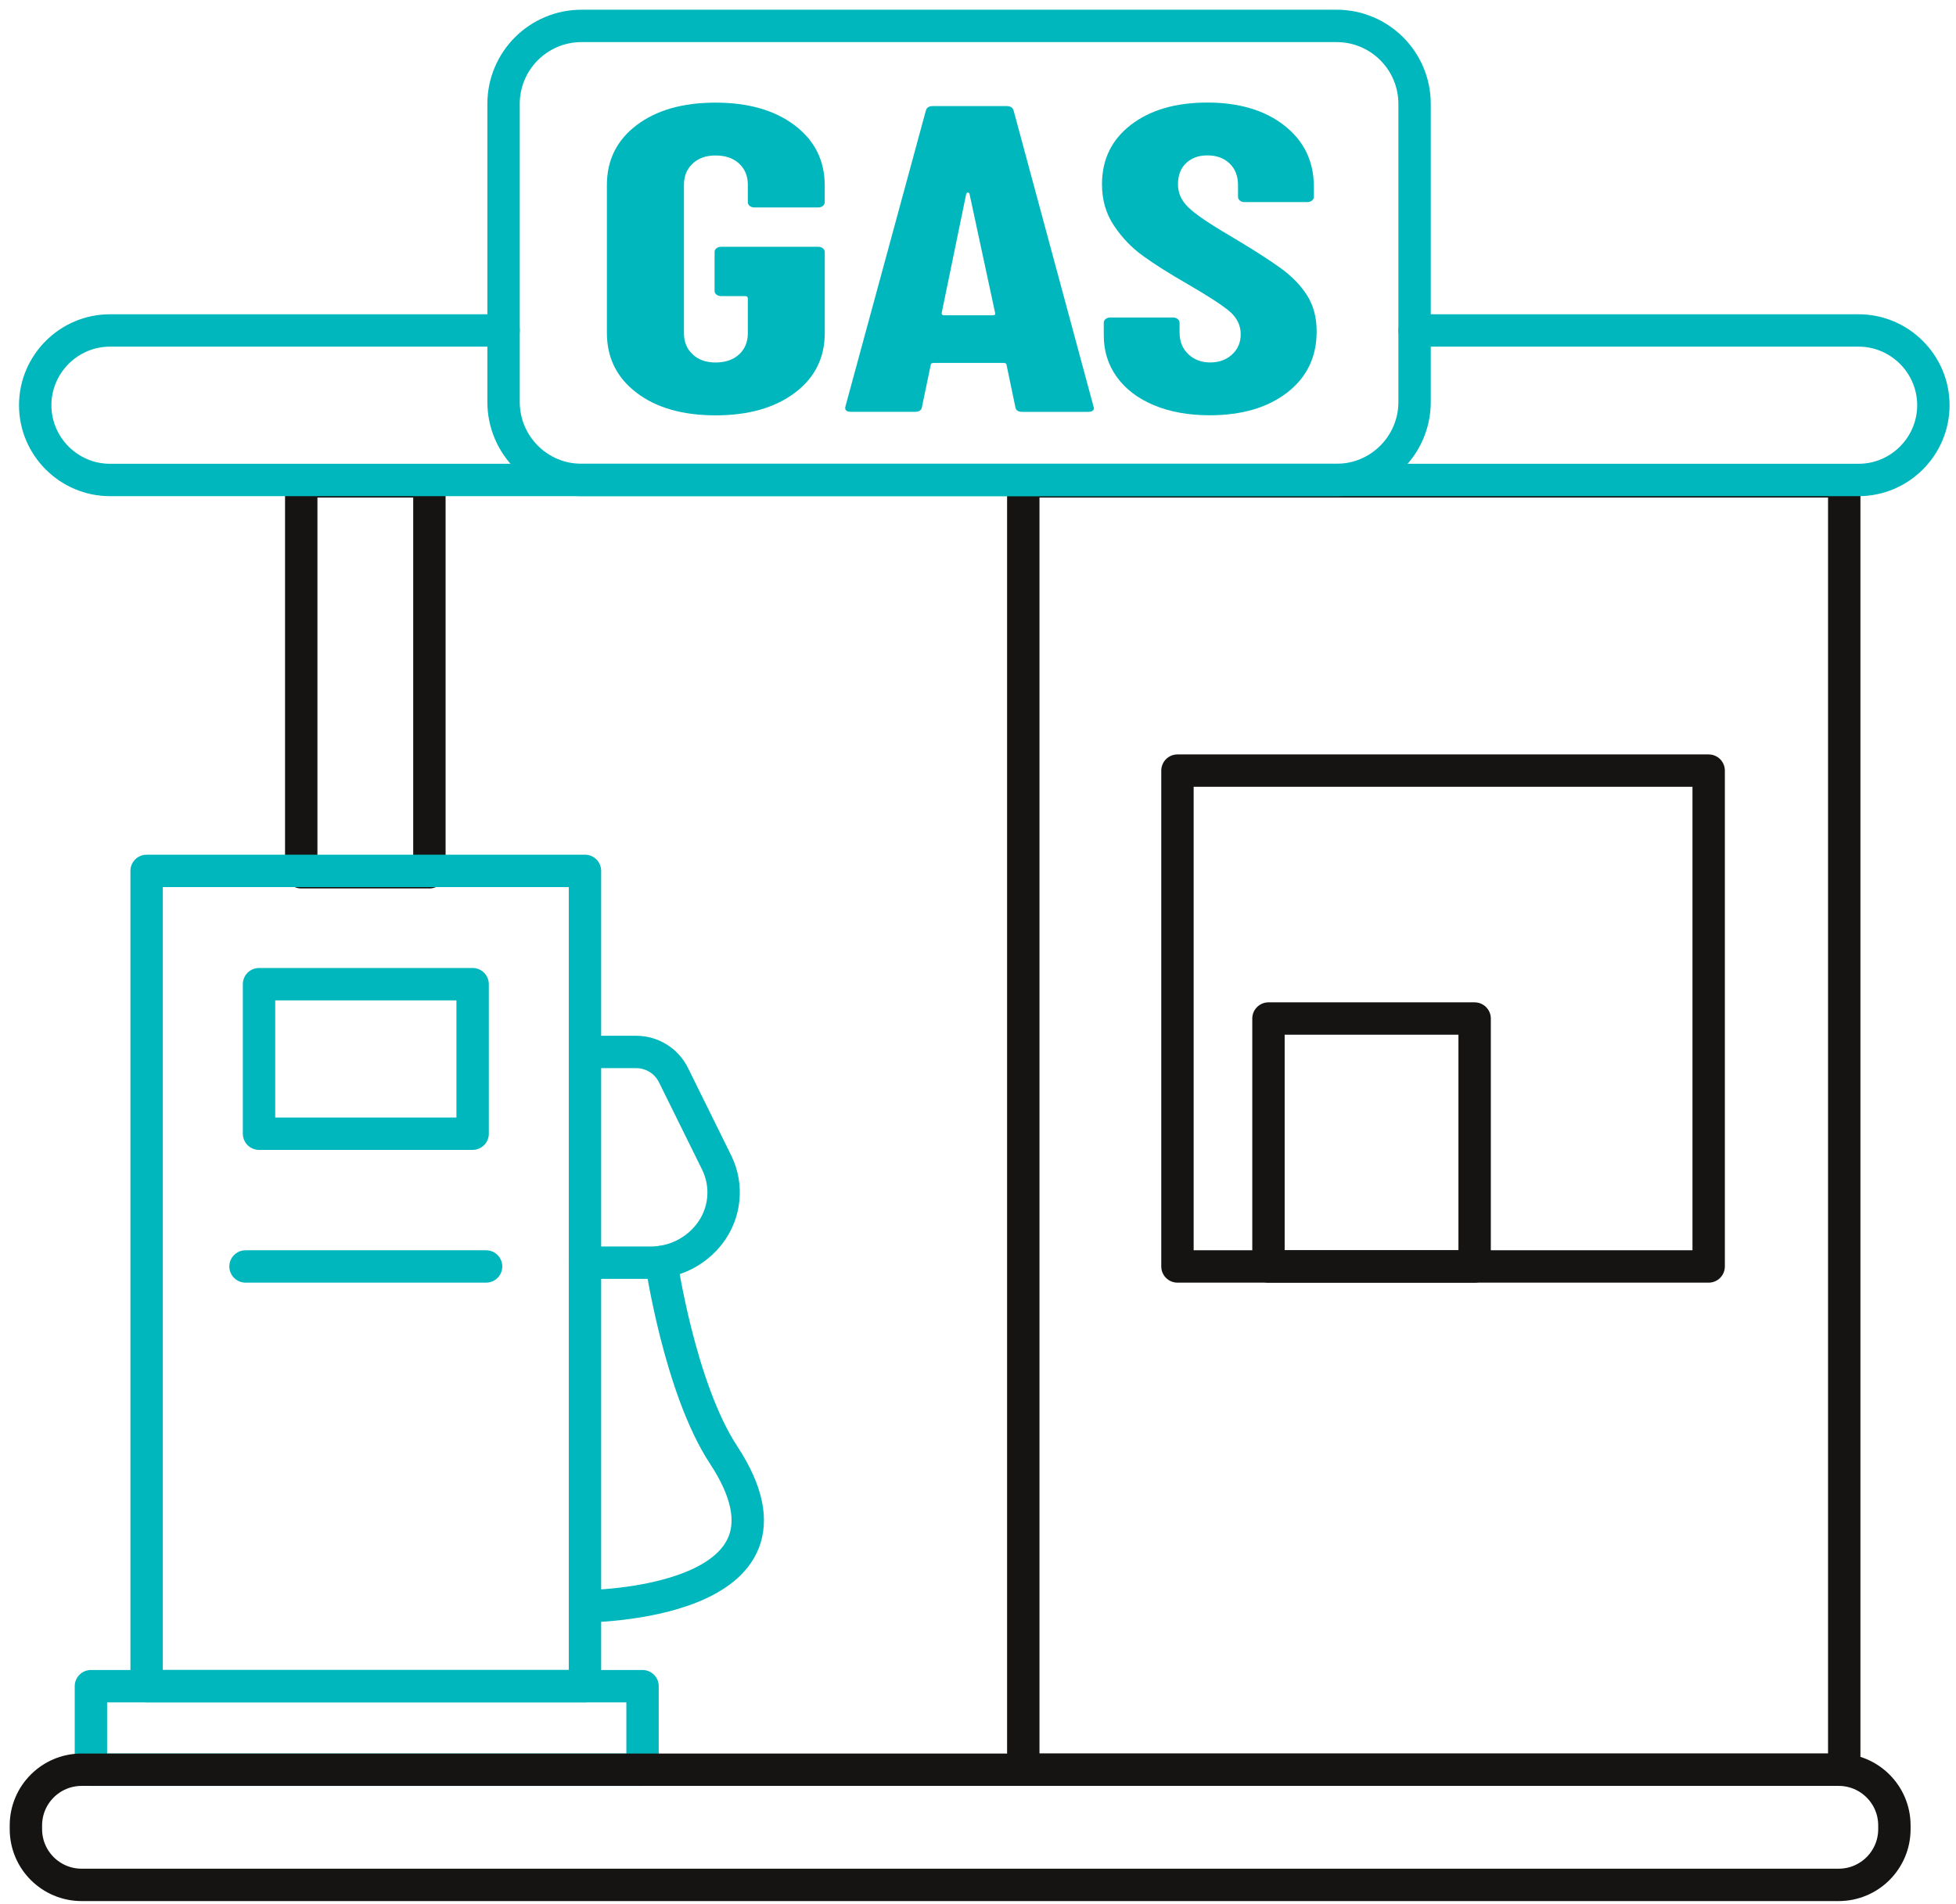 <svg width="151" height="147" viewBox="0 0 151 147" fill="none" xmlns="http://www.w3.org/2000/svg">
<g id="icon_green_black">
<g id="_226">
<path id="Vector" d="M33.149 37.167H23.255V67.35H33.149V37.167Z" stroke="#161412" stroke-width="2.5" stroke-linecap="round" stroke-linejoin="round"/>
<path id="Vector_2" d="M45.159 67.243H11.319V130.192H45.159V67.243Z" stroke="#00B7BD" stroke-width="2.5" stroke-linecap="round" stroke-linejoin="round"/>
<path id="Vector_3" d="M45.16 81.225H49.113C50.337 81.225 51.453 81.92 51.992 83.013L55.32 89.753C56.209 91.551 55.992 93.7 54.761 95.284C53.677 96.68 52.012 97.495 50.243 97.495H45.156" stroke="#00B7BD" stroke-width="2.5" stroke-linecap="round" stroke-linejoin="round"/>
<path id="Vector_4" d="M45.159 124.027C45.159 124.027 63.509 123.978 55.861 112.341C52.469 107.179 51.047 97.44 51.047 97.44" stroke="#00B7BD" stroke-width="2.5" stroke-linecap="round" stroke-linejoin="round"/>
<path id="Vector_5" d="M36.486 75.992H19.996V87.536H36.486V75.992Z" stroke="#00B7BD" stroke-width="2.5" stroke-linecap="round" stroke-linejoin="round"/>
<path id="Vector_6" d="M18.954 97.787H37.525" stroke="#00B7BD" stroke-width="2.5" stroke-linecap="round" stroke-linejoin="round"/>
<path id="Vector_7" d="M142.372 37.167H78.996V136.645H142.372V37.167Z" stroke="#161412" stroke-width="2.5" stroke-linecap="round" stroke-linejoin="round"/>
<path id="Vector_8" d="M131.906 59.501H90.898V97.787H131.906V59.501Z" stroke="#161412" stroke-width="2.5" stroke-linecap="round" stroke-linejoin="round"/>
<path id="Vector_9" d="M113.839 78.644H97.924V97.787H113.839V78.644Z" stroke="#161412" stroke-width="2.5" stroke-linecap="round" stroke-linejoin="round"/>
<path id="Vector_10" d="M49.149 30.33C47.617 29.171 46.851 27.626 46.851 25.695V14.297C46.851 12.362 47.617 10.817 49.149 9.661C50.681 8.502 52.71 7.925 55.238 7.925C57.767 7.925 59.806 8.509 61.351 9.678C62.896 10.846 63.668 12.398 63.668 14.333V15.615C63.668 15.729 63.62 15.823 63.522 15.901C63.425 15.979 63.305 16.017 63.165 16.017H58.234C58.095 16.017 57.975 15.979 57.877 15.901C57.78 15.823 57.731 15.725 57.731 15.615V14.264C57.731 13.589 57.507 13.044 57.056 12.628C56.605 12.213 56.001 12.005 55.245 12.005C54.489 12.005 53.924 12.213 53.476 12.628C53.025 13.044 52.801 13.589 52.801 14.264V25.73C52.801 26.405 53.025 26.951 53.476 27.366C53.924 27.782 54.514 27.99 55.245 27.99C55.975 27.99 56.608 27.782 57.056 27.366C57.504 26.951 57.731 26.405 57.731 25.73V23.033C57.731 22.919 57.66 22.864 57.52 22.864H55.667C55.527 22.864 55.407 22.825 55.31 22.747C55.212 22.669 55.164 22.572 55.164 22.461V19.459C55.164 19.345 55.212 19.251 55.31 19.173C55.407 19.095 55.527 19.056 55.667 19.056H63.168C63.308 19.056 63.428 19.095 63.525 19.173C63.623 19.251 63.672 19.348 63.672 19.459V25.698C63.672 27.633 62.899 29.178 61.354 30.334C59.809 31.492 57.77 32.07 55.242 32.07C52.713 32.07 50.681 31.492 49.152 30.334L49.149 30.33Z" fill="#00B7BD"/>
<path id="Vector_11" d="M78.383 31.427L77.707 28.191C77.707 28.077 77.623 28.022 77.454 28.022H72.102C71.933 28.022 71.848 28.077 71.848 28.191L71.173 31.427C71.144 31.674 70.962 31.797 70.625 31.797H65.694C65.327 31.797 65.188 31.651 65.272 31.359L71.469 8.561C71.524 8.314 71.706 8.191 72.017 8.191H77.707C78.016 8.191 78.198 8.314 78.256 8.561L84.41 31.359L84.453 31.496C84.453 31.697 84.297 31.801 83.989 31.801H78.931C78.594 31.801 78.412 31.677 78.383 31.431V31.427ZM72.861 24.344H76.656C76.795 24.344 76.85 24.289 76.825 24.175L74.844 14.969C74.815 14.901 74.773 14.868 74.718 14.868C74.663 14.868 74.62 14.901 74.591 14.969L72.695 24.175C72.695 24.289 72.751 24.344 72.864 24.344H72.861Z" fill="#00B7BD"/>
<path id="Vector_12" d="M89.088 31.291C87.851 30.775 86.897 30.048 86.221 29.116C85.546 28.184 85.209 27.11 85.209 25.896V24.919C85.209 24.805 85.257 24.711 85.355 24.633C85.452 24.555 85.572 24.516 85.712 24.516H90.558C90.698 24.516 90.818 24.555 90.915 24.633C91.013 24.711 91.061 24.808 91.061 24.919V25.662C91.061 26.36 91.285 26.922 91.736 27.347C92.184 27.775 92.749 27.986 93.421 27.986C94.093 27.986 94.658 27.785 95.106 27.379C95.554 26.974 95.781 26.448 95.781 25.795C95.781 25.143 95.499 24.542 94.937 24.058C94.375 23.575 93.278 22.86 91.649 21.916C90.243 21.108 89.104 20.387 88.234 19.757C87.364 19.127 86.617 18.352 86.001 17.43C85.381 16.508 85.072 15.44 85.072 14.226C85.072 12.313 85.816 10.784 87.305 9.638C88.796 8.493 90.763 7.918 93.207 7.918C95.651 7.918 97.667 8.515 99.17 9.707C100.673 10.898 101.426 12.46 101.426 14.394V15.203C101.426 15.316 101.377 15.41 101.28 15.488C101.182 15.566 101.062 15.605 100.923 15.605H96.076C95.937 15.605 95.817 15.566 95.719 15.488C95.622 15.41 95.573 15.313 95.573 15.203V14.29C95.573 13.592 95.356 13.037 94.921 12.622C94.486 12.206 93.914 11.998 93.213 11.998C92.512 11.998 91.99 12.197 91.571 12.589C91.149 12.982 90.938 13.527 90.938 14.226C90.938 14.923 91.204 15.495 91.74 16.014C92.272 16.53 93.327 17.251 94.901 18.173C96.644 19.209 97.959 20.046 98.842 20.686C99.728 21.325 100.416 22.036 100.906 22.809C101.397 23.584 101.643 24.513 101.643 25.591C101.643 27.571 100.884 29.142 99.368 30.311C97.852 31.479 95.856 32.064 93.382 32.064C91.753 32.064 90.318 31.804 89.081 31.288L89.088 31.291Z" fill="#00B7BD"/>
<path id="Vector_13" d="M109.204 25.516H143.482C146.657 25.516 149.253 28.113 149.253 31.288C149.253 34.463 146.657 37.06 143.482 37.06H8.489C5.315 37.06 2.718 34.463 2.718 31.288C2.718 28.113 5.315 25.516 8.489 25.516H38.875" stroke="#00B7BD" stroke-width="2.5" stroke-linecap="round" stroke-linejoin="round"/>
<path id="Vector_14" d="M103.181 2H44.895C41.57 2 38.874 4.696 38.874 8.022V31.038C38.874 34.364 41.57 37.06 44.895 37.06H103.181C106.507 37.06 109.203 34.364 109.203 31.038V8.022C109.203 4.696 106.507 2 103.181 2Z" stroke="#00B7BD" stroke-width="2.5" stroke-linecap="round" stroke-linejoin="round"/>
<path id="Vector_15" d="M49.603 130.195H7.019V136.648H49.603V130.195Z" stroke="#00B7BD" stroke-width="2.5" stroke-linecap="round" stroke-linejoin="round"/>
<path id="Vector_16" d="M141.943 136.645H6.301C3.926 136.645 2 138.571 2 140.946V141.235C2 143.611 3.926 145.537 6.301 145.537H141.943C144.318 145.537 146.244 143.611 146.244 141.235V140.946C146.244 138.571 144.318 136.645 141.943 136.645Z" stroke="#161412" stroke-width="2.5" stroke-linecap="round" stroke-linejoin="round"/>
</g>
</g>
</svg>
